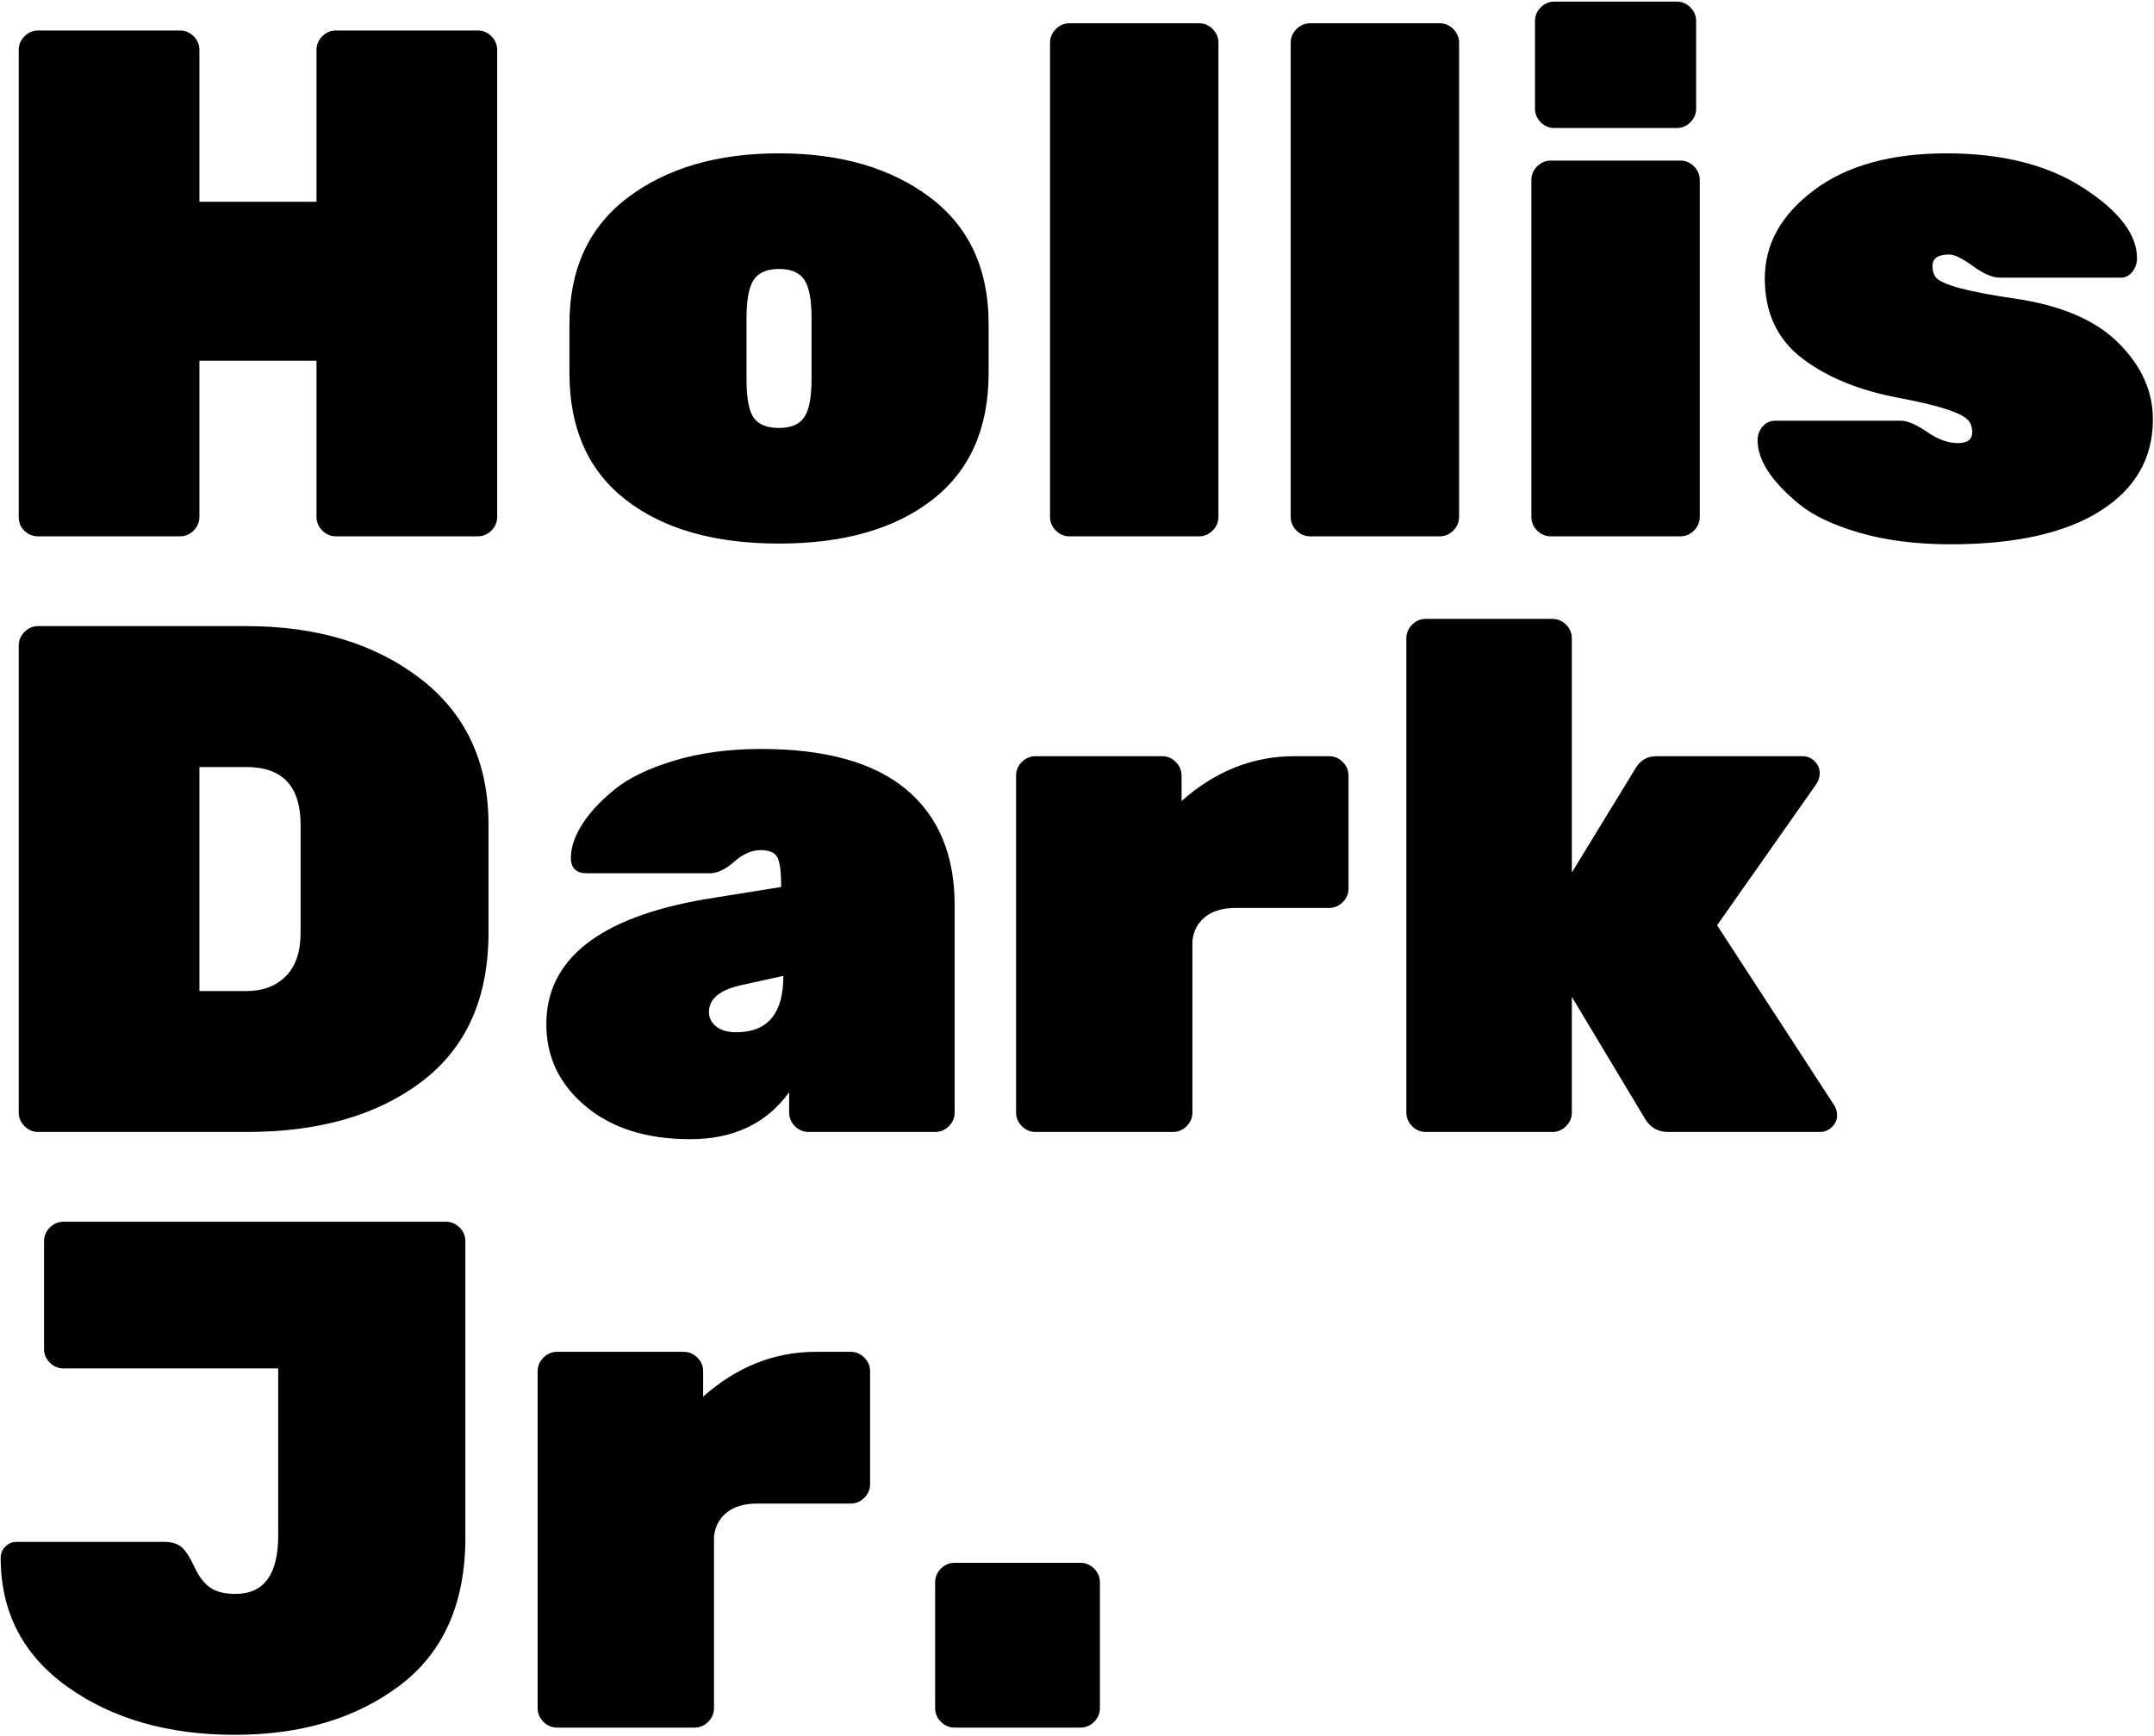 <?xml version="1.0" encoding="UTF-8" standalone="no"?>
<svg width="763px" height="615px" viewBox="0 0 763 615" version="1.1" xmlns="http://www.w3.org/2000/svg" xmlns:xlink="http://www.w3.org/1999/xlink">
    <!-- Generator: Sketch 3.8.3 (29802) - http://www.bohemiancoding.com/sketch -->
    <title>Hollis</title>
    <desc>Created with Sketch.</desc>
    <defs></defs>
    <g id="Page-1" stroke="none" stroke-width="1" fill="none" fill-rule="evenodd">
        <g id="Custom-Preset" transform="translate(-20, -9)" fill="#000000">
            <path d="M139.024,19.8 L189.2,19.8 C191.077,19.8 192.699,20.483 194.064,21.848 C195.429,23.213 196.112,24.835 196.112,26.712 L196.112,192.088 C196.112,193.965 195.429,195.587 194.064,196.952 C192.699,198.317 191.077,199 189.2,199 L139.024,199 C137.147,199 135.525,198.317 134.16,196.952 C132.795,195.587 132.112,193.965 132.112,192.088 L132.112,136.792 L90.64,136.792 L90.64,192.088 C90.64,193.965 89.957,195.587 88.592,196.952 C87.227,198.317 85.605,199 83.728,199 L33.552,199 C31.675,199 30.053,198.36 28.688,197.08 C27.323,195.8 26.64,194.136 26.64,192.088 L26.64,26.712 C26.64,24.835 27.323,23.213 28.688,21.848 C30.053,20.483 31.675,19.8 33.552,19.8 L83.728,19.8 C85.605,19.8 87.227,20.483 88.592,21.848 C89.957,23.213 90.64,24.835 90.64,26.712 L90.64,80.472 L132.112,80.472 L132.112,26.712 C132.112,24.835 132.795,23.213 134.16,21.848 C135.525,20.483 137.147,19.8 139.024,19.8 L139.024,19.8 Z M221.712,141.144 L221.712,123.736 C221.712,104.28 228.624,89.347 242.448,78.936 C256.272,68.525 274.107,63.32 295.952,63.32 C317.797,63.32 335.632,68.525 349.456,78.936 C363.28,89.347 370.192,104.28 370.192,123.736 L370.192,141.144 C370.192,160.771 363.536,175.747 350.224,186.072 C336.912,196.397 318.821,201.56 295.952,201.56 C273.083,201.56 254.992,196.397 241.68,186.072 C228.368,175.747 221.712,160.771 221.712,141.144 L221.712,141.144 Z M307.472,143.192 L307.472,121.688 C307.472,115.203 306.619,110.68 304.912,108.12 C303.205,105.56 300.219,104.28 295.952,104.28 C291.685,104.28 288.699,105.56 286.992,108.12 C285.285,110.68 284.432,115.203 284.432,121.688 L284.432,143.192 C284.432,150.019 285.285,154.627 286.992,157.016 C288.699,159.405 291.685,160.6 295.952,160.6 C300.219,160.6 303.205,159.32 304.912,156.76 C306.619,154.2 307.472,149.677 307.472,143.192 L307.472,143.192 Z M444.688,199 L398.864,199 C396.987,199 395.365,198.317 394,196.952 C392.635,195.587 391.952,193.965 391.952,192.088 L391.952,24.152 C391.952,22.275 392.635,20.653 394,19.288 C395.365,17.923 396.987,17.24 398.864,17.24 L444.688,17.24 C446.565,17.24 448.187,17.923 449.552,19.288 C450.917,20.653 451.6,22.275 451.6,24.152 L451.6,192.088 C451.6,193.965 450.917,195.587 449.552,196.952 C448.187,198.317 446.565,199 444.688,199 L444.688,199 Z M529.936,199 L484.112,199 C482.235,199 480.613,198.317 479.248,196.952 C477.883,195.587 477.2,193.965 477.2,192.088 L477.2,24.152 C477.2,22.275 477.883,20.653 479.248,19.288 C480.613,17.923 482.235,17.24 484.112,17.24 L529.936,17.24 C531.813,17.24 533.435,17.923 534.8,19.288 C536.165,20.653 536.848,22.275 536.848,24.152 L536.848,192.088 C536.848,193.965 536.165,195.587 534.8,196.952 C533.435,198.317 531.813,199 529.936,199 L529.936,199 Z M615.184,199 L569.36,199 C567.483,199 565.861,198.317 564.496,196.952 C563.131,195.587 562.448,193.965 562.448,192.088 L562.448,72.792 C562.448,70.915 563.131,69.293 564.496,67.928 C565.861,66.563 567.483,65.88 569.36,65.88 L615.184,65.88 C617.061,65.88 618.683,66.563 620.048,67.928 C621.413,69.293 622.096,70.915 622.096,72.792 L622.096,192.088 C622.096,193.965 621.413,195.587 620.048,196.952 C618.683,198.317 617.061,199 615.184,199 L615.184,199 Z M620.816,16.472 L620.816,47.448 C620.816,49.325 620.133,50.947 618.768,52.312 C617.403,53.677 615.781,54.36 613.904,54.36 L570.64,54.36 C568.763,54.36 567.141,53.677 565.776,52.312 C564.411,50.947 563.728,49.325 563.728,47.448 L563.728,16.472 C563.728,14.595 564.411,12.973 565.776,11.608 C567.141,10.243 568.763,9.56 570.64,9.56 L613.904,9.56 C615.781,9.56 617.403,10.243 618.768,11.608 C620.133,12.973 620.816,14.595 620.816,16.472 L620.816,16.472 Z M718.608,162.136 C718.608,160.429 718.181,159.064 717.328,158.04 C715.109,155.309 706.917,152.621 692.752,149.976 C678.587,147.331 667.109,142.637 658.32,135.896 C649.531,129.155 645.136,119.725 645.136,107.608 C645.136,95.491 650.939,85.08 662.544,76.376 C674.149,67.672 689.808,63.32 709.52,63.32 C729.232,63.32 745.403,67.416 758.032,75.608 C770.661,83.8 776.976,92.077 776.976,100.44 C776.976,102.317 776.421,103.939 775.312,105.304 C774.203,106.669 772.88,107.352 771.344,107.352 L728.336,107.352 C725.776,107.352 722.619,105.987 718.864,103.256 C715.109,100.525 712.293,99.16 710.416,99.16 C706.491,99.16 704.528,100.525 704.528,103.256 C704.528,104.963 704.955,106.328 705.808,107.352 C708.027,109.912 717.328,112.387 733.712,114.776 C750.096,117.165 762.341,122.413 770.448,130.52 C778.555,138.627 782.608,147.629 782.608,157.528 C782.608,171.352 776.379,182.189 763.92,190.04 C751.461,197.891 733.797,201.816 710.928,201.816 C698.811,201.816 688.059,200.451 678.672,197.72 C669.285,194.989 662.117,191.576 657.168,187.48 C647.44,179.459 642.576,171.949 642.576,164.952 C642.576,163.075 643.173,161.453 644.368,160.088 C645.563,158.723 647.013,158.04 648.72,158.04 L693.264,158.04 C695.653,158.04 698.768,159.363 702.608,162.008 C706.448,164.653 710.075,165.976 713.488,165.976 C716.901,165.976 718.608,164.696 718.608,162.136 L718.608,162.136 Z M33.552,230.8 L107.28,230.8 C132.197,230.8 152.72,236.987 168.848,249.36 C184.976,261.733 193.04,279.013 193.04,301.2 L193.04,339.344 C193.04,362.555 185.189,380.133 169.488,392.08 C153.787,404.027 133.136,410 107.536,410 L33.552,410 C31.675,410 30.053,409.317 28.688,407.952 C27.323,406.587 26.64,404.965 26.64,403.088 L26.64,237.712 C26.64,235.835 27.323,234.213 28.688,232.848 C30.053,231.483 31.675,230.8 33.552,230.8 L33.552,230.8 Z M90.64,280.72 L90.64,360.08 L107.28,360.08 C113.083,360.08 117.733,358.331 121.232,354.832 C124.731,351.333 126.48,346.171 126.48,339.344 L126.48,301.2 C126.48,287.547 120.08,280.72 107.28,280.72 L90.64,280.72 Z M213.52,371.856 C213.52,348.816 232.208,334.053 269.584,327.568 L296.72,323.216 C296.72,318.096 296.293,314.64 295.44,312.848 C294.587,311.056 292.581,310.16 289.424,310.16 C286.267,310.16 283.152,311.525 280.08,314.256 C277.008,316.987 274.107,318.352 271.376,318.352 L227.856,318.352 C224.101,318.352 222.224,316.517 222.224,312.848 C222.224,309.179 223.547,305.253 226.192,301.072 C228.837,296.891 232.677,292.752 237.712,288.656 C242.747,284.56 249.829,281.147 258.96,278.416 C268.091,275.685 278.288,274.32 289.552,274.32 C312.421,274.32 329.573,279.099 341.008,288.656 C352.443,298.213 358.16,311.867 358.16,329.616 L358.16,403.088 C358.16,404.965 357.477,406.587 356.112,407.952 C354.747,409.317 353.125,410 351.248,410 L306.448,410 C304.571,410 302.949,409.317 301.584,407.952 C300.219,406.587 299.536,404.965 299.536,403.088 L299.536,395.92 C291.515,407.013 279.824,412.56 264.464,412.56 C249.104,412.56 236.773,408.677 227.472,400.912 C218.171,393.147 213.52,383.461 213.52,371.856 L213.52,371.856 Z M280.848,374.672 C291.941,374.672 297.488,368.016 297.488,354.704 L282.384,358.032 C274.875,359.739 271.12,362.896 271.12,367.504 C271.12,369.552 271.973,371.259 273.68,372.624 C275.387,373.989 277.776,374.672 280.848,374.672 L280.848,374.672 Z M438.544,283.792 L438.544,292.752 C450.491,282.171 463.803,276.88 478.48,276.88 L490.768,276.88 C492.645,276.88 494.267,277.563 495.632,278.928 C496.997,280.293 497.68,281.915 497.68,283.792 L497.68,323.728 C497.68,325.605 496.997,327.227 495.632,328.592 C494.267,329.957 492.645,330.64 490.768,330.64 L457.744,330.64 C453.136,330.64 449.509,331.707 446.864,333.84 C444.219,335.973 442.725,338.832 442.384,342.416 L442.384,403.088 C442.384,404.965 441.701,406.587 440.336,407.952 C438.971,409.317 437.349,410 435.472,410 L386.832,410 C384.955,410 383.333,409.317 381.968,407.952 C380.603,406.587 379.92,404.965 379.92,403.088 L379.92,283.792 C379.92,281.915 380.603,280.293 381.968,278.928 C383.333,277.563 384.955,276.88 386.832,276.88 L431.632,276.88 C433.509,276.88 435.131,277.563 436.496,278.928 C437.861,280.293 438.544,281.915 438.544,283.792 L438.544,283.792 Z M576.784,235.152 L576.784,318.096 L599.312,281.232 C601.019,278.331 603.493,276.88 606.736,276.88 L658.448,276.88 C660.155,276.88 661.605,277.477 662.8,278.672 C663.995,279.867 664.592,281.232 664.592,282.768 C664.592,284.304 664.165,285.669 663.312,286.864 L628.24,336.784 L669.712,400.528 C670.395,401.552 670.736,402.789 670.736,404.24 C670.736,405.691 670.139,407.013 668.944,408.208 C667.749,409.403 666.299,410 664.592,410 L610.832,410 C607.419,410 604.773,408.549 602.896,405.648 L576.784,362.128 L576.784,403.088 C576.784,404.965 576.101,406.587 574.736,407.952 C573.371,409.317 571.749,410 569.872,410 L525.072,410 C523.195,410 521.573,409.317 520.208,407.952 C518.843,406.587 518.16,404.965 518.16,403.088 L518.16,235.152 C518.16,233.275 518.843,231.653 520.208,230.288 C521.573,228.923 523.195,228.24 525.072,228.24 L569.872,228.24 C571.749,228.24 573.371,228.923 574.736,230.288 C576.101,231.653 576.784,233.275 576.784,235.152 L576.784,235.152 Z M184.848,448.712 L184.848,553.672 C184.848,576.883 177.125,594.333 161.68,606.024 C146.235,617.715 126.736,623.56 103.184,623.56 C79.632,623.56 59.92,617.928 44.048,606.664 C28.176,595.4 20.24,580.125 20.24,560.84 C20.24,559.304 20.795,557.981 21.904,556.872 C23.013,555.763 24.336,555.208 25.872,555.208 L78.096,555.208 C80.827,555.208 82.917,555.848 84.368,557.128 C85.819,558.408 87.312,560.712 88.848,564.04 C90.384,567.368 92.219,569.8 94.352,571.336 C96.485,572.872 99.515,573.64 103.44,573.64 C113.509,573.64 118.544,566.728 118.544,552.904 L118.544,493.768 L42.512,493.768 C40.635,493.768 39.013,493.085 37.648,491.72 C36.283,490.355 35.6,488.733 35.6,486.856 L35.6,448.712 C35.6,446.835 36.283,445.213 37.648,443.848 C39.013,442.483 40.635,441.8 42.512,441.8 L177.936,441.8 C179.813,441.8 181.435,442.483 182.8,443.848 C184.165,445.213 184.848,446.835 184.848,448.712 L184.848,448.712 Z M269.072,494.792 L269.072,503.752 C281.019,493.171 294.331,487.88 309.008,487.88 L321.296,487.88 C323.173,487.88 324.795,488.563 326.16,489.928 C327.525,491.293 328.208,492.915 328.208,494.792 L328.208,534.728 C328.208,536.605 327.525,538.227 326.16,539.592 C324.795,540.957 323.173,541.64 321.296,541.64 L288.272,541.64 C283.664,541.64 280.037,542.707 277.392,544.84 C274.747,546.973 273.253,549.832 272.912,553.416 L272.912,614.088 C272.912,615.965 272.229,617.587 270.864,618.952 C269.499,620.317 267.877,621 266,621 L217.36,621 C215.483,621 213.861,620.317 212.496,618.952 C211.131,617.587 210.448,615.965 210.448,614.088 L210.448,494.792 C210.448,492.915 211.131,491.293 212.496,489.928 C213.861,488.563 215.483,487.88 217.36,487.88 L262.16,487.88 C264.037,487.88 265.659,488.563 267.024,489.928 C268.389,491.293 269.072,492.915 269.072,494.792 L269.072,494.792 Z M358.16,562.632 L402.704,562.632 C404.581,562.632 406.203,563.315 407.568,564.68 C408.933,566.045 409.616,567.667 409.616,569.544 L409.616,614.088 C409.616,615.965 408.933,617.587 407.568,618.952 C406.203,620.317 404.581,621 402.704,621 L358.16,621 C356.283,621 354.661,620.317 353.296,618.952 C351.931,617.587 351.248,615.965 351.248,614.088 L351.248,569.544 C351.248,567.667 351.931,566.045 353.296,564.68 C354.661,563.315 356.283,562.632 358.16,562.632 L358.16,562.632 Z" id="Hollis"></path>
        </g>
    </g>
</svg>